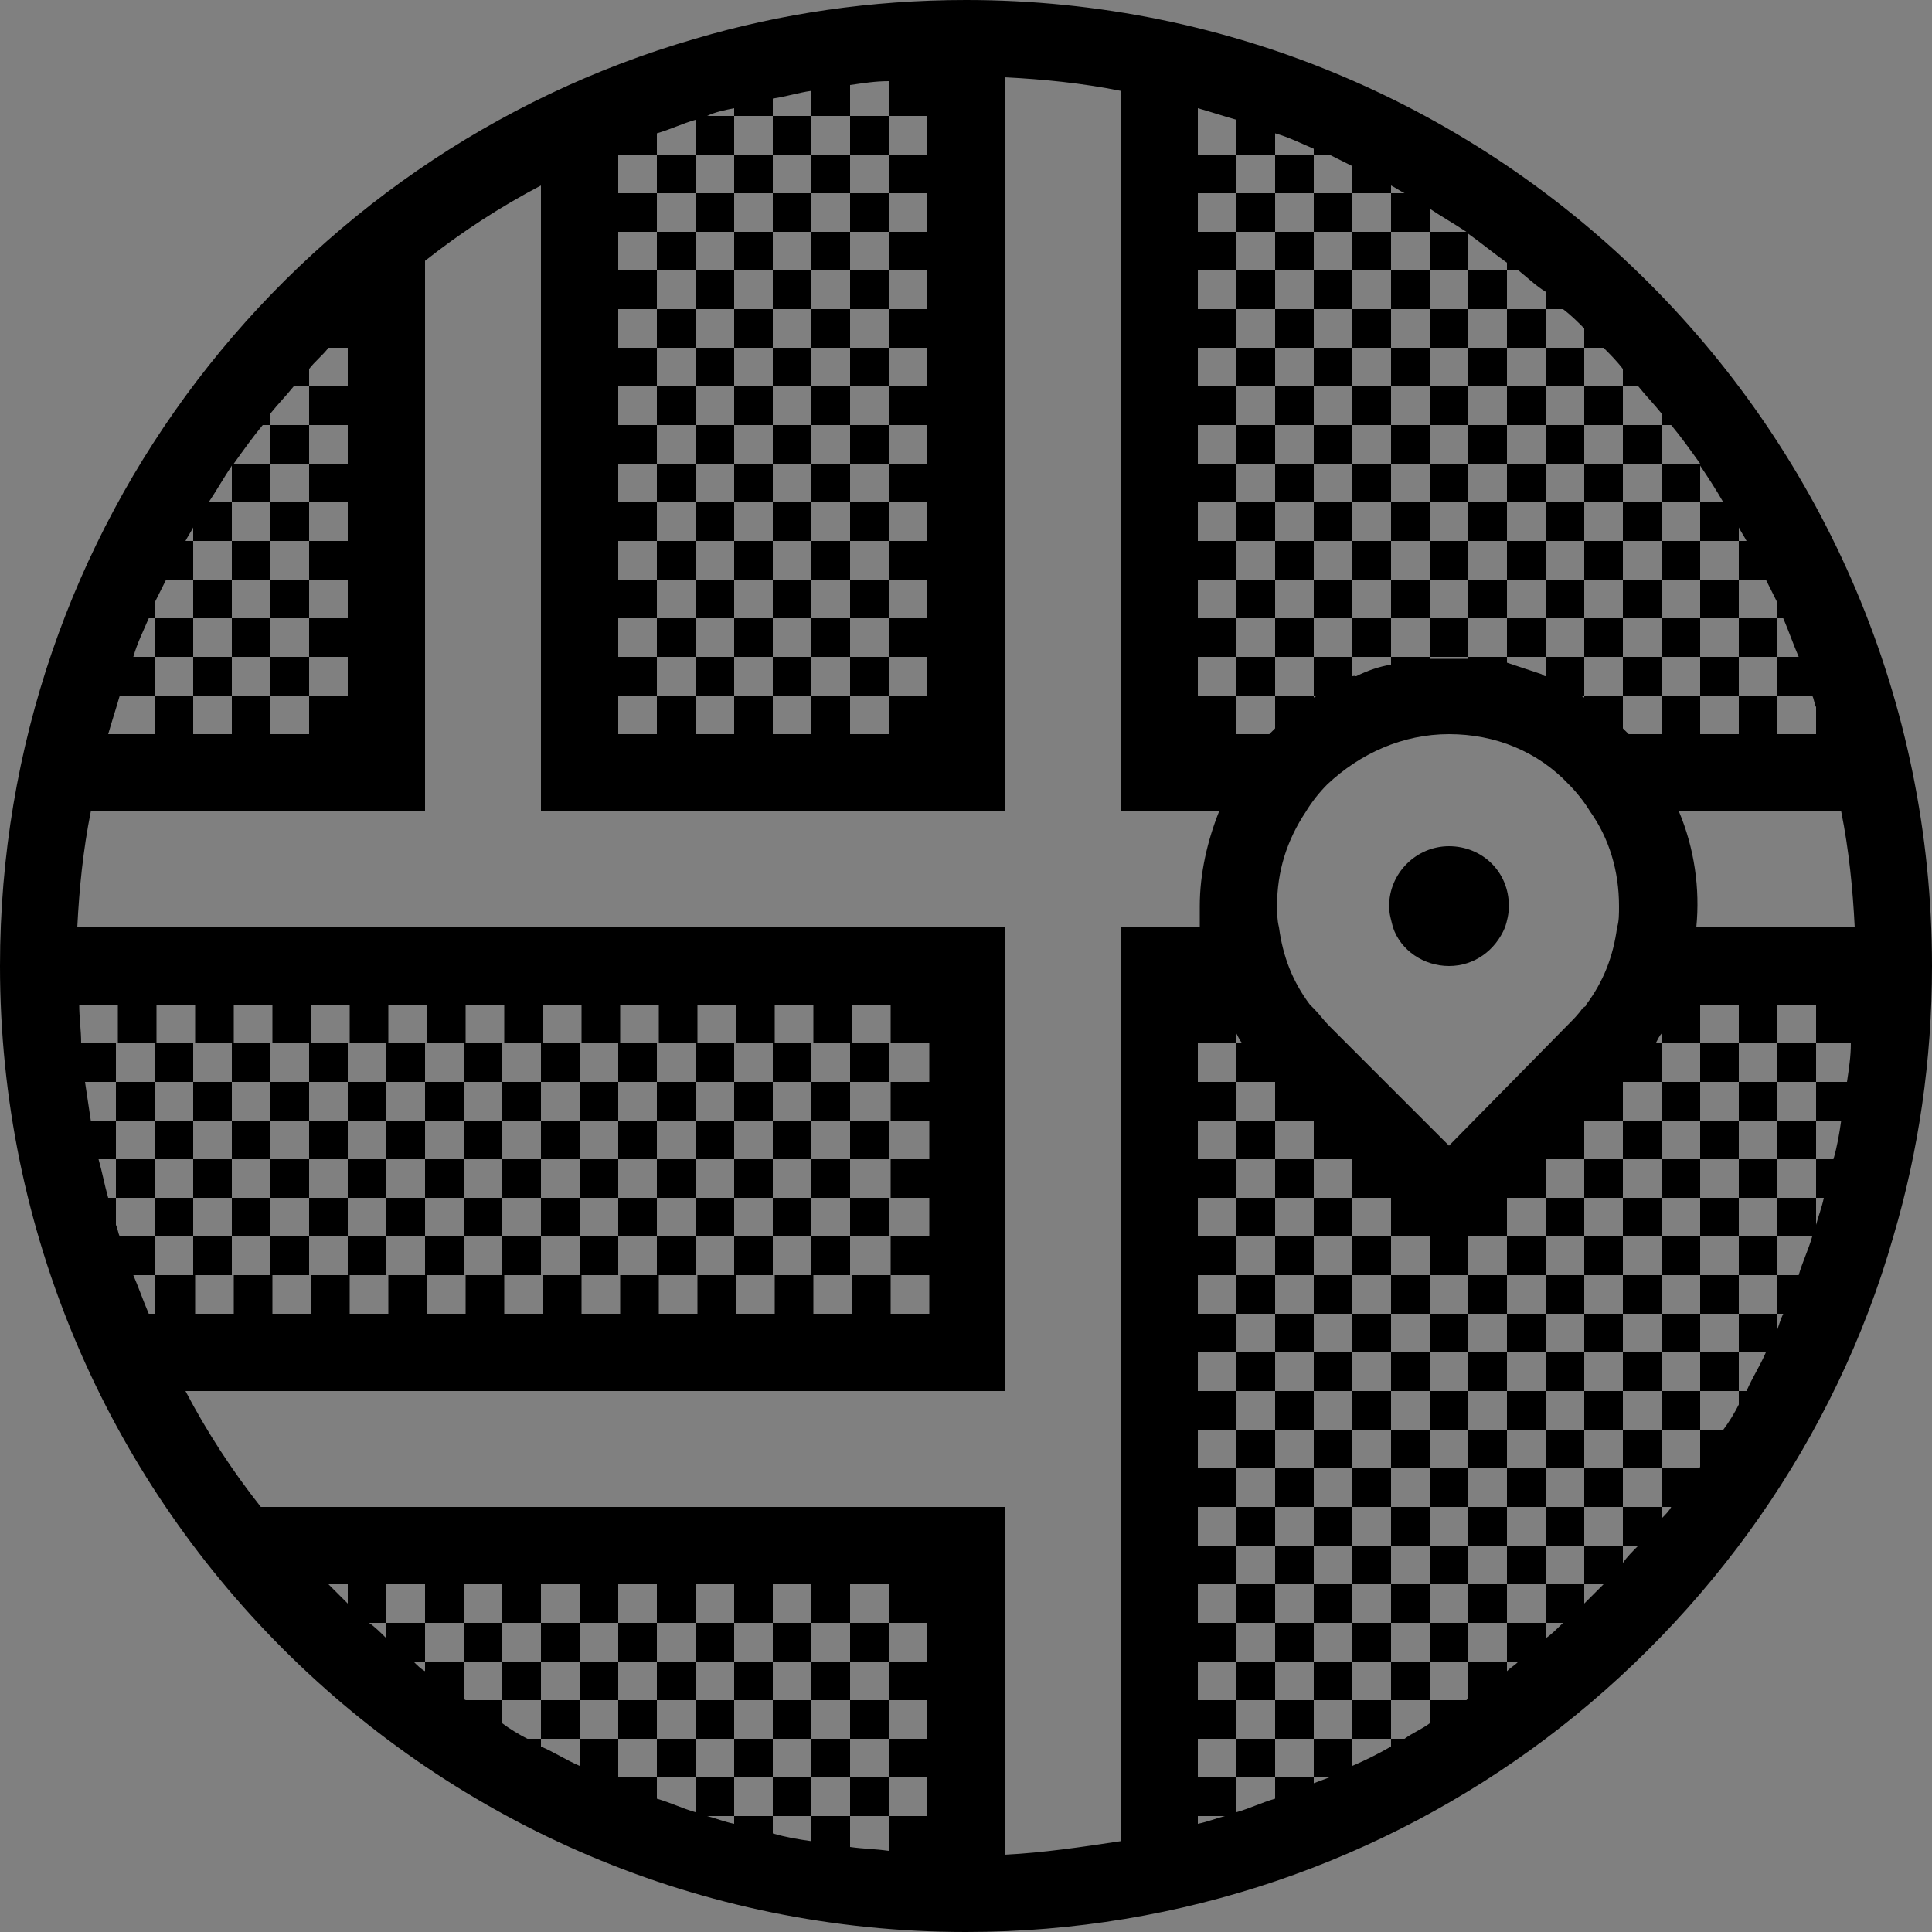 <svg xmlns="http://www.w3.org/2000/svg" viewBox="0 0 100 100">
  <rect x="0" y="0" width="100" height="100" fill="#808080" stroke="none"/>
  <style>
    .st0{fill:#fff}
  </style>
  <path d="M12 24v0zm12 63.9l.1.1s-.1 0-.1-.1zM87.9 24l.1.1-.1-.1z"/>
  <rect x="64" y="34" width="2" height="2"/>
  <rect x="66" y="32" width="2" height="2"/>
  <rect x="68" y="30" width="2" height="2"/>
  <rect x="70" y="28" width="2" height="2"/>
  <rect x="72" y="26" width="2" height="2"/>
  <rect x="74" y="24" width="2" height="2"/>
  <rect x="76" y="22" width="2" height="2"/>
  <rect x="78" y="20" width="2" height="2"/>
  <rect x="80" y="18" width="2" height="2"/>
  <rect x="64" y="30" width="2" height="2"/>
  <rect x="66" y="28" width="2" height="2"/>
  <rect x="68" y="26" width="2" height="2"/>
  <rect x="70" y="24" width="2" height="2"/>
  <rect x="72" y="22" width="2" height="2"/>
  <rect x="74" y="20" width="2" height="2"/>
  <rect x="76" y="18" width="2" height="2"/>
  <rect x="78" y="16" width="2" height="2"/>
  <rect x="64" y="26" width="2" height="2"/>
  <rect x="66" y="24" width="2" height="2"/>
  <rect x="68" y="22" width="2" height="2"/>
  <rect x="70" y="20" width="2" height="2"/>
  <rect x="72" y="18" width="2" height="2"/>
  <rect x="74" y="16" width="2" height="2"/>
  <rect x="76" y="14" width="2" height="2"/>
  <rect x="64" y="22" width="2" height="2"/>
  <rect x="66" y="20" width="2" height="2"/>
  <rect x="68" y="18" width="2" height="2"/>
  <rect x="70" y="16" width="2" height="2"/>
  <rect x="72" y="14" width="2" height="2"/>
  <rect x="64" y="18" width="2" height="2"/>
  <rect x="66" y="16" width="2" height="2"/>
  <rect x="68" y="14" width="2" height="2"/>
  <rect x="70" y="12" width="2" height="2"/>
  <rect x="64" y="14" width="2" height="2"/>
  <rect x="66" y="12" width="2" height="2"/>
  <rect x="68" y="10" width="2" height="2"/>
  <rect x="64" y="10" width="2" height="2"/>
  <rect x="66" y="8" width="2" height="2"/>
  <rect x="70" y="32" width="2" height="2"/>
  <rect x="72" y="30" width="2" height="2"/>
  <rect x="74" y="28" width="2" height="2"/>
  <rect x="76" y="26" width="2" height="2"/>
  <rect x="78" y="24" width="2" height="2"/>
  <rect x="80" y="22" width="2" height="2"/>
  <rect x="82" y="20" width="2" height="2"/>
  <rect x="74" y="32" width="2" height="2"/>
  <rect x="76" y="30" width="2" height="2"/>
  <rect x="78" y="28" width="2" height="2"/>
  <rect x="80" y="26" width="2" height="2"/>
  <rect x="82" y="24" width="2" height="2"/>
  <rect x="84" y="22" width="2" height="2"/>
  <rect x="78" y="32" width="2" height="2"/>
  <rect x="80" y="30" width="2" height="2"/>
  <rect x="82" y="28" width="2" height="2"/>
  <rect x="84" y="26" width="2" height="2"/>
  <rect x="86" y="24" width="2" height="2"/>
  <rect x="82" y="32" width="2" height="2"/>
  <rect x="84" y="30" width="2" height="2"/>
  <rect x="86" y="28" width="2" height="2"/>
  <rect x="84" y="34" width="2" height="2"/>
  <rect x="86" y="32" width="2" height="2"/>
  <rect x="88" y="30" width="2" height="2"/>
  <rect x="88" y="34" width="2" height="2"/>
  <rect x="90" y="32" width="2" height="2"/>
  <rect x="76" y="66" width="2" height="2"/>
  <rect x="78" y="68" width="2" height="2"/>
  <rect x="80" y="70" width="2" height="2"/>
  <rect x="82" y="72" width="2" height="2"/>
  <rect x="84" y="74" width="2" height="2"/>
  <g>
    <rect x="64" y="58" width="2" height="2"/>
    <rect x="66" y="60" width="2" height="2"/>
    <rect x="68" y="62" width="2" height="2"/>
    <rect x="70" y="64" width="2" height="2"/>
    <rect x="72" y="66" width="2" height="2"/>
    <rect x="74" y="68" width="2" height="2"/>
    <rect x="76" y="70" width="2" height="2"/>
    <rect x="78" y="72" width="2" height="2"/>
    <rect x="80" y="74" width="2" height="2"/>
    <rect x="82" y="76" width="2" height="2"/>
  </g>
  <g>
    <rect x="64" y="62" width="2" height="2"/>
    <rect x="66" y="64" width="2" height="2"/>
    <rect x="68" y="66" width="2" height="2"/>
    <rect x="70" y="68" width="2" height="2"/>
    <rect x="72" y="70" width="2" height="2"/>
    <rect x="74" y="72" width="2" height="2"/>
    <rect x="76" y="74" width="2" height="2"/>
    <rect x="78" y="76" width="2" height="2"/>
    <rect x="80" y="78" width="2" height="2"/>
  </g>
  <g>
    <rect x="64" y="66" width="2" height="2"/>
    <rect x="66" y="68" width="2" height="2"/>
    <rect x="68" y="70" width="2" height="2"/>
    <rect x="70" y="72" width="2" height="2"/>
    <rect x="72" y="74" width="2" height="2"/>
    <rect x="74" y="76" width="2" height="2"/>
    <rect x="76" y="78" width="2" height="2"/>
    <rect x="78" y="80" width="2" height="2"/>
  </g>
  <g>
    <rect x="64" y="70" width="2" height="2"/>
    <rect x="66" y="72" width="2" height="2"/>
    <rect x="68" y="74" width="2" height="2"/>
    <rect x="70" y="76" width="2" height="2"/>
    <rect x="72" y="78" width="2" height="2"/>
    <rect x="74" y="80" width="2" height="2"/>
    <rect x="76" y="82" width="2" height="2"/>
  </g>
  <g>
    <rect x="64" y="74" width="2" height="2"/>
    <rect x="66" y="76" width="2" height="2"/>
    <rect x="68" y="78" width="2" height="2"/>
    <rect x="70" y="80" width="2" height="2"/>
    <rect x="72" y="82" width="2" height="2"/>
    <rect x="74" y="84" width="2" height="2"/>
  </g>
  <g>
    <rect x="64" y="78" width="2" height="2"/>
    <rect x="66" y="80" width="2" height="2"/>
    <rect x="68" y="82" width="2" height="2"/>
    <rect x="70" y="84" width="2" height="2"/>
    <rect x="72" y="86" width="2" height="2"/>
  </g>
  <g>
    <rect x="64" y="82" width="2" height="2"/>
    <rect x="66" y="84" width="2" height="2"/>
    <rect x="68" y="86" width="2" height="2"/>
    <rect x="70" y="88" width="2" height="2"/>
  </g>
  <g>
    <rect x="64" y="86" width="2" height="2"/>
    <rect x="66" y="88" width="2" height="2"/>
  </g>
  <g>
    <rect x="64" y="90" width="2" height="2"/>
  </g>
  <g>
    <rect x="78" y="64" width="2" height="2"/>
    <rect x="80" y="66" width="2" height="2"/>
    <rect x="82" y="68" width="2" height="2"/>
    <rect x="84" y="70" width="2" height="2"/>
    <rect x="86" y="72" width="2" height="2"/>
  </g>
  <g>
    <rect x="80" y="62" width="2" height="2"/>
    <rect x="82" y="64" width="2" height="2"/>
    <rect x="84" y="66" width="2" height="2"/>
    <rect x="86" y="68" width="2" height="2"/>
    <rect x="88" y="70" width="2" height="2"/>
  </g>
  <g>
    <rect x="82" y="60" width="2" height="2"/>
    <rect x="84" y="62" width="2" height="2"/>
    <rect x="86" y="64" width="2" height="2"/>
    <rect x="88" y="66" width="2" height="2"/>
  </g>
  <g>
    <rect x="84" y="58" width="2" height="2"/>
    <rect x="86" y="60" width="2" height="2"/>
    <rect x="88" y="62" width="2" height="2"/>
    <rect x="90" y="64" width="2" height="2"/>
  </g>
  <g>
    <rect x="86" y="56" width="2" height="2"/>
    <rect x="88" y="58" width="2" height="2"/>
    <rect x="90" y="60" width="2" height="2"/>
  </g>
  <g>
    <rect x="88" y="54" width="2" height="2"/>
    <rect x="90" y="56" width="2" height="2"/>
    <rect x="92" y="58" width="2" height="2"/>
  </g>
  <g>
    <rect x="92" y="54" width="2" height="2"/>
  </g>
  <g>
    <rect x="44" y="34" width="2" height="2"/>
    <rect x="42" y="32" width="2" height="2"/>
    <rect x="40" y="30" width="2" height="2"/>
    <rect x="38" y="28" width="2" height="2"/>
    <rect x="36" y="26" width="2" height="2"/>
    <rect x="34" y="24" width="2" height="2"/>
  </g>
  <g>
    <rect x="40" y="34" width="2" height="2"/>
    <rect x="38" y="32" width="2" height="2"/>
    <rect x="36" y="30" width="2" height="2"/>
    <rect x="34" y="28" width="2" height="2"/>
  </g>
  <g>
    <rect x="36" y="34" width="2" height="2"/>
    <rect x="34" y="32" width="2" height="2"/>
  </g>
  <g>
    <rect x="44" y="30" width="2" height="2"/>
    <rect x="42" y="28" width="2" height="2"/>
    <rect x="40" y="26" width="2" height="2"/>
    <rect x="38" y="24" width="2" height="2"/>
    <rect x="36" y="22" width="2" height="2"/>
    <rect x="34" y="20" width="2" height="2"/>
  </g>
  <g>
    <rect x="44" y="26" width="2" height="2"/>
    <rect x="42" y="24" width="2" height="2"/>
    <rect x="40" y="22" width="2" height="2"/>
    <rect x="38" y="20" width="2" height="2"/>
    <rect x="36" y="18" width="2" height="2"/>
    <rect x="34" y="16" width="2" height="2"/>
  </g>
  <g>
    <rect x="44" y="22" width="2" height="2"/>
    <rect x="42" y="20" width="2" height="2"/>
    <rect x="40" y="18" width="2" height="2"/>
    <rect x="38" y="16" width="2" height="2"/>
    <rect x="36" y="14" width="2" height="2"/>
    <rect x="34" y="12" width="2" height="2"/>
  </g>
  <g>
    <rect x="44" y="18" width="2" height="2"/>
    <rect x="42" y="16" width="2" height="2"/>
    <rect x="40" y="14" width="2" height="2"/>
    <rect x="38" y="12" width="2" height="2"/>
    <rect x="36" y="10" width="2" height="2"/>
    <rect x="34" y="8" width="2" height="2"/>
  </g>
  <g>
    <rect x="44" y="14" width="2" height="2"/>
    <rect x="42" y="12" width="2" height="2"/>
    <rect x="40" y="10" width="2" height="2"/>
    <rect x="38" y="8" width="2" height="2"/>
  </g>
  <g>
    <rect x="44" y="10" width="2" height="2"/>
    <rect x="42" y="8" width="2" height="2"/>
    <rect x="40" y="6" width="2" height="2"/>
  </g>
  <g>
    <rect x="44" y="6" width="2" height="2"/>
  </g>
  <g>
    <rect x="14" y="34" width="2" height="2"/>
    <rect x="12" y="32" width="2" height="2"/>
    <rect x="10" y="30" width="2" height="2"/>
  </g>
  <g>
    <rect x="12" y="36" width="2" height="2"/>
    <rect x="10" y="34" width="2" height="2"/>
    <rect x="8" y="32" width="2" height="2"/>
  </g>
  <g>
    <rect x="8" y="36" width="2" height="2"/>
  </g>
  <g>
    <rect x="14" y="30" width="2" height="2"/>
    <rect x="12" y="28" width="2" height="2"/>
  </g>
  <g>
    <rect x="14" y="26" width="2" height="2"/>
    <rect x="12" y="24" width="2" height="2"/>
  </g>
  <g>
    <rect x="14" y="22" width="2" height="2"/>
  </g>
  <g>
    <rect x="44" y="54" width="2" height="2"/>
    <rect x="42" y="56" width="2" height="2"/>
    <rect x="40" y="58" width="2" height="2"/>
    <rect x="38" y="60" width="2" height="2"/>
    <rect x="36" y="62" width="2" height="2"/>
    <rect x="34" y="64" width="2" height="2"/>
  </g>
  <g>
    <rect x="44" y="58" width="2" height="2"/>
    <rect x="42" y="60" width="2" height="2"/>
    <rect x="40" y="62" width="2" height="2"/>
    <rect x="38" y="64" width="2" height="2"/>
  </g>
  <g>
    <rect x="44" y="62" width="2" height="2"/>
    <rect x="42" y="64" width="2" height="2"/>
  </g>
  <g>
    <rect x="40" y="54" width="2" height="2"/>
    <rect x="38" y="56" width="2" height="2"/>
    <rect x="36" y="58" width="2" height="2"/>
    <rect x="34" y="60" width="2" height="2"/>
    <rect x="32" y="62" width="2" height="2"/>
    <rect x="30" y="64" width="2" height="2"/>
  </g>
  <g>
    <rect x="36" y="54" width="2" height="2"/>
    <rect x="34" y="56" width="2" height="2"/>
    <rect x="32" y="58" width="2" height="2"/>
    <rect x="30" y="60" width="2" height="2"/>
    <rect x="28" y="62" width="2" height="2"/>
    <rect x="26" y="64" width="2" height="2"/>
  </g>
  <g>
    <rect x="32" y="54" width="2" height="2"/>
    <rect x="30" y="56" width="2" height="2"/>
    <rect x="28" y="58" width="2" height="2"/>
    <rect x="26" y="60" width="2" height="2"/>
    <rect x="24" y="62" width="2" height="2"/>
    <rect x="22" y="64" width="2" height="2"/>
  </g>
  <g>
    <rect x="28" y="54" width="2" height="2"/>
    <rect x="26" y="56" width="2" height="2"/>
    <rect x="24" y="58" width="2" height="2"/>
    <rect x="22" y="60" width="2" height="2"/>
    <rect x="20" y="62" width="2" height="2"/>
    <rect x="18" y="64" width="2" height="2"/>
  </g>
  <g>
    <rect x="24" y="54" width="2" height="2"/>
    <rect x="22" y="56" width="2" height="2"/>
    <rect x="20" y="58" width="2" height="2"/>
    <rect x="18" y="60" width="2" height="2"/>
    <rect x="16" y="62" width="2" height="2"/>
    <rect x="14" y="64" width="2" height="2"/>
  </g>
  <g>
    <rect x="20" y="54" width="2" height="2"/>
    <rect x="18" y="56" width="2" height="2"/>
    <rect x="16" y="58" width="2" height="2"/>
    <rect x="14" y="60" width="2" height="2"/>
    <rect x="12" y="62" width="2" height="2"/>
    <rect x="10" y="64" width="2" height="2"/>
  </g>
  <g>
    <rect x="16" y="54" width="2" height="2"/>
    <rect x="14" y="56" width="2" height="2"/>
    <rect x="12" y="58" width="2" height="2"/>
    <rect x="10" y="60" width="2" height="2"/>
    <rect x="8" y="62" width="2" height="2"/>
  </g>
  <g>
    <rect x="12" y="54" width="2" height="2"/>
    <rect x="10" y="56" width="2" height="2"/>
    <rect x="8" y="58" width="2" height="2"/>
    <rect x="6" y="60" width="2" height="2"/>
  </g>
  <g>
    <rect x="8" y="54" width="2" height="2"/>
    <rect x="6" y="56" width="2" height="2"/>
  </g>
  <g>
    <rect x="44" y="84" width="2" height="2"/>
    <rect x="42" y="86" width="2" height="2"/>
    <rect x="40" y="88" width="2" height="2"/>
    <rect x="38" y="90" width="2" height="2"/>
  </g>
  <g>
    <rect x="44" y="88" width="2" height="2"/>
    <rect x="42" y="90" width="2" height="2"/>
    <rect x="40" y="92" width="2" height="2"/>
  </g>
  <g>
    <rect x="44" y="92" width="2" height="2"/>
  </g>
  <g>
    <rect x="40" y="84" width="2" height="2"/>
    <rect x="38" y="86" width="2" height="2"/>
    <rect x="36" y="88" width="2" height="2"/>
    <rect x="34" y="90" width="2" height="2"/>
  </g>
  <g>
    <rect x="36" y="84" width="2" height="2"/>
    <rect x="34" y="86" width="2" height="2"/>
    <rect x="32" y="88" width="2" height="2"/>
  </g>
  <g>
    <rect x="32" y="84" width="2" height="2"/>
    <rect x="30" y="86" width="2" height="2"/>
    <rect x="28" y="88" width="2" height="2"/>
  </g>
  <g>
    <rect x="28" y="84" width="2" height="2"/>
    <rect x="26" y="86" width="2" height="2"/>
  </g>
  <g>
    <rect x="24" y="84" width="2" height="2"/>
  </g>
  <g>
    <path class="st0" d="M68.2 36c-.1 0-.1.1-.2.1.1 0 .1-.1.2-.1z"/>
    <path class="st0" d="M82 36.1c-.1 0-.1-.1-.2-.1.1 0 .1.1.2.1z"/>
    <path d="M70 35s.1 0 .2-.1c-.1.1-.1.1-.2.1zm9.8 0c.1 0 .1 0 .2.1-.1-.1-.1-.1-.2-.1z"/>
  </g>
  <path d="M78.1 46.9c0 .4-.1.8-.2 1.1-.5 1.2-1.6 2-2.9 2s-2.5-.8-2.9-2c-.1-.4-.2-.7-.2-1.1 0-1.7 1.4-3.1 3.1-3.1s3.1 1.3 3.1 3.1z"/>
  <path d="M50 0c-4.9 0-9.6.7-14 2C15.2 8 0 27.2 0 50c0 27.6 22.4 50 50 50 11.2 0 21.6-3.7 30-10 8.5-6.4 15-15.5 18-26 1.3-4.4 2-9.1 2-14 0-27.6-22.4-50-50-50zm12 34h2v-2h-2v-2h2v-2h-2v-2h2v-2h-2v-2h2v-2h-2v-2h2v-2h-2v-2h2v-2h-2v-2h2V8h-2V5.6c.7.2 1.3.4 2 .6V8h2V6.9c.7.2 1.3.5 2 .8V8h.8l1.2.6V10h2v-.4c.2.1.5.3.7.4H72v2h2v-1.2c.6.4 1.3.8 1.9 1.2H74v2h2v-1.9c.7.5 1.3 1 2 1.5v.4h.6c.5.4.9.8 1.4 1.1v.9h.9c.4.3.7.6 1.1 1v1h1c.3.3.7.7 1 1.1v.9h.8c.4.5.8.9 1.2 1.4v.6h.5c.5.6 1 1.3 1.5 2v.1c.4.6.8 1.2 1.2 1.9H88v2h2v-.7c.1.2.3.5.4.7H90v2h1.4l.6 1.2v.8h.3c.3.7.5 1.3.8 2H92v2h1.8c.1.2.1.4.2.6V38h-2v-2h-2v2h-2v-2h-2v2h-1.7l-.2-.2-.1-.1V36h-2v.1c-.1 0-.1-.1-.2-.1h.2v-2h-2v1s-.1 0-.2-.1l-1.8-.6V34h-2v.1h-2V34h-2v.4c-.6.1-1.2.3-1.8.6H70v-1h-2v2h.2c-.1 0-.1.1-.2.1V36h-2v1.7l-.1.1-.2.2H64v-2h-2v-2zm21.8 12.9c0 .4 0 .8-.1 1.1-.2 1.5-.7 2.8-1.6 4 0 .1-.1.1-.2.2-.2.3-.5.6-.8.9L75 59.3l-6.2-6.2c-.3-.3-.5-.6-.8-.9l-.2-.2c-.9-1.2-1.4-2.5-1.6-4-.1-.4-.1-.8-.1-1.1 0-1.8.5-3.4 1.5-4.9.3-.5.7-1 1.1-1.4C70.4 39 72.6 38 75 38s4.6.9 6.2 2.6c.4.4.8.9 1.1 1.4 1 1.4 1.5 3.1 1.5 4.9zM32 36h2v-2h-2v-2h2v-2h-2v-2h2v-2h-2v-2h2v-2h-2v-2h2v-2h-2v-2h2v-2h-2v-2h2v-2h-2V8h2V6.9c.7-.2 1.3-.5 2-.7V8h2V6h-1.4c.4-.2.9-.3 1.4-.4V6h2v-.9c.7-.1 1.3-.3 2-.4V6h2V4.4c.7-.1 1.3-.2 2-.2V6h2v2h-2v2h2v2h-2v2h2v2h-2v2h2v2h-2v2h2v2h-2v2h2v2h-2v2h2v2h-2v2h2v2h-2v2h-2v-2h-2v2h-2v-2h-2v2h-2v-2h-2v2h-2v-2zM6.2 36H8v-2H6.9c.2-.7.5-1.3.8-2H8v-.8l.6-1.2H10v-2h-.4c.1-.2.3-.5.4-.7v.7h2v-2h-1.2c.4-.6.8-1.3 1.2-1.9V24h.1c.5-.7 1-1.4 1.5-2h.4v-.6c.4-.5.8-.9 1.2-1.4h.8v-.9c.3-.4.7-.7 1-1.1h1v2h-2v2h2v2h-2v2h2v2h-2v2h2v2h-2v2h2v2h-2v2H5.6c.2-.7.4-1.3.6-2zM8 68h-.3c-.3-.7-.5-1.3-.8-2H8v-2H6.2c-.1-.2-.1-.4-.2-.6V62h-.4c-.2-.7-.3-1.3-.5-2H6v-2H4.7c-.1-.7-.2-1.3-.3-2H6v-2H4.2c0-.7-.1-1.3-.1-2h2v2h2v-2h2v2h2v-2h2v2h2v-2h2v2h2v-2h2v2h2v-2h2v2h2v-2h2v2h2v-2h2v2h2v-2h2v2h2v-2h2v2h2v-2h2v2h2v2h-2v2h2v2h-2v2h2v2h-2v2h2v2h-2v-2h-2v2h-2v-2h-2v2h-2v-2h-2v2h-2v-2h-2v2h-2v-2h-2v2h-2v-2h-2v2h-2v-2h-2v2h-2v-2h-2v2h-2v-2h-2v2h-2v-2H8v2zm10 15l-1-1h1v1zm30 3h-2v2h2v2h-2v2h2v2h-2v1.8c-.7-.1-1.3-.1-2-.2V94h-2v1.3c-.7-.1-1.3-.2-2-.4V94h-2v.4c-.5-.1-1-.3-1.4-.4H38v-2h-2v1.8c-.7-.2-1.3-.5-2-.7V92h-2v-2h-2v1.4c-.7-.3-1.3-.7-2-1V90h-.7c-.4-.2-.9-.5-1.3-.8V88h-2v-2h-2v.5c-.2-.1-.4-.3-.6-.5h.6v-2h-2v.8c-.3-.3-.6-.6-.9-.8h.9v-2h2v2h2v-2h2v2h2v-2h2v2h2v-2h2v2h2v-2h2v2h2v-2h2v2h2v-2h2v2h2v2zm10 9.3c-2 .3-4 .6-6 .7V78H13.5c-1.5-1.9-2.8-3.9-3.9-6H52V48H4c.1-2 .3-4 .7-6H22V13.5c1.9-1.5 3.9-2.8 6-3.9V42h24V4c2 .1 4 .3 6 .7V42h5.1c-.6 1.5-1 3.2-1 4.9V48H58v47.3zm4-.9V94h1.4c-.4.1-.9.3-1.4.4zM95.6 56H94v2h1.3c-.1.7-.2 1.3-.4 2H94v2h.4c-.1.5-.3 1-.4 1.4V62h-2v2h1.8c-.2.7-.5 1.3-.7 2H92v2h.3c-.1.2-.2.5-.3.8V68h-2v2h1.4c-.3.7-.7 1.3-1 2H90v.7c-.2.4-.5.9-.8 1.3H88v1.9s0 .1-.1.1H86v2h.5c-.1.2-.3.4-.5.6V78h-2v2h.8c-.3.3-.6.6-.8.9V80h-2v2h1l-1 1v-1h-2v2h.9c-.3.3-.6.6-.9.8V84h-2v2h.6c-.2.2-.4.3-.6.5V86h-2v1.9l-.1.1H74v1.2c-.4.3-.9.5-1.3.8H72v.4c-.7.4-1.3.7-2 1V90h-2v2h.8l-.8.3V92h-2v1.1c-.7.2-1.3.5-2 .7V92h-2v-2h2v-2h-2v-2h2v-2h-2v-2h2v-2h-2v-2h2v-2h-2v-2h2v-2h-2v-2h2v-2h-2v-2h2v-2h-2v-2h2v-2h-2v-2h2v-2h-2v-2h2v-.5c.1.2.2.4.3.5H64v2h2v2h2v2h2v2h2v2h2v2h2v-2h2v-2h2v-2h2v-2h2v-2h2v-2h-.3c.1-.2.2-.4.3-.5v.5h2v-2h2v2h2v-2h2v2h1.8c0 .7-.1 1.3-.2 2zm-7.8-8c.2-2-.1-4.1-.9-6h8.4c.4 2 .6 4 .7 6h-8.2z"/>
</svg>
